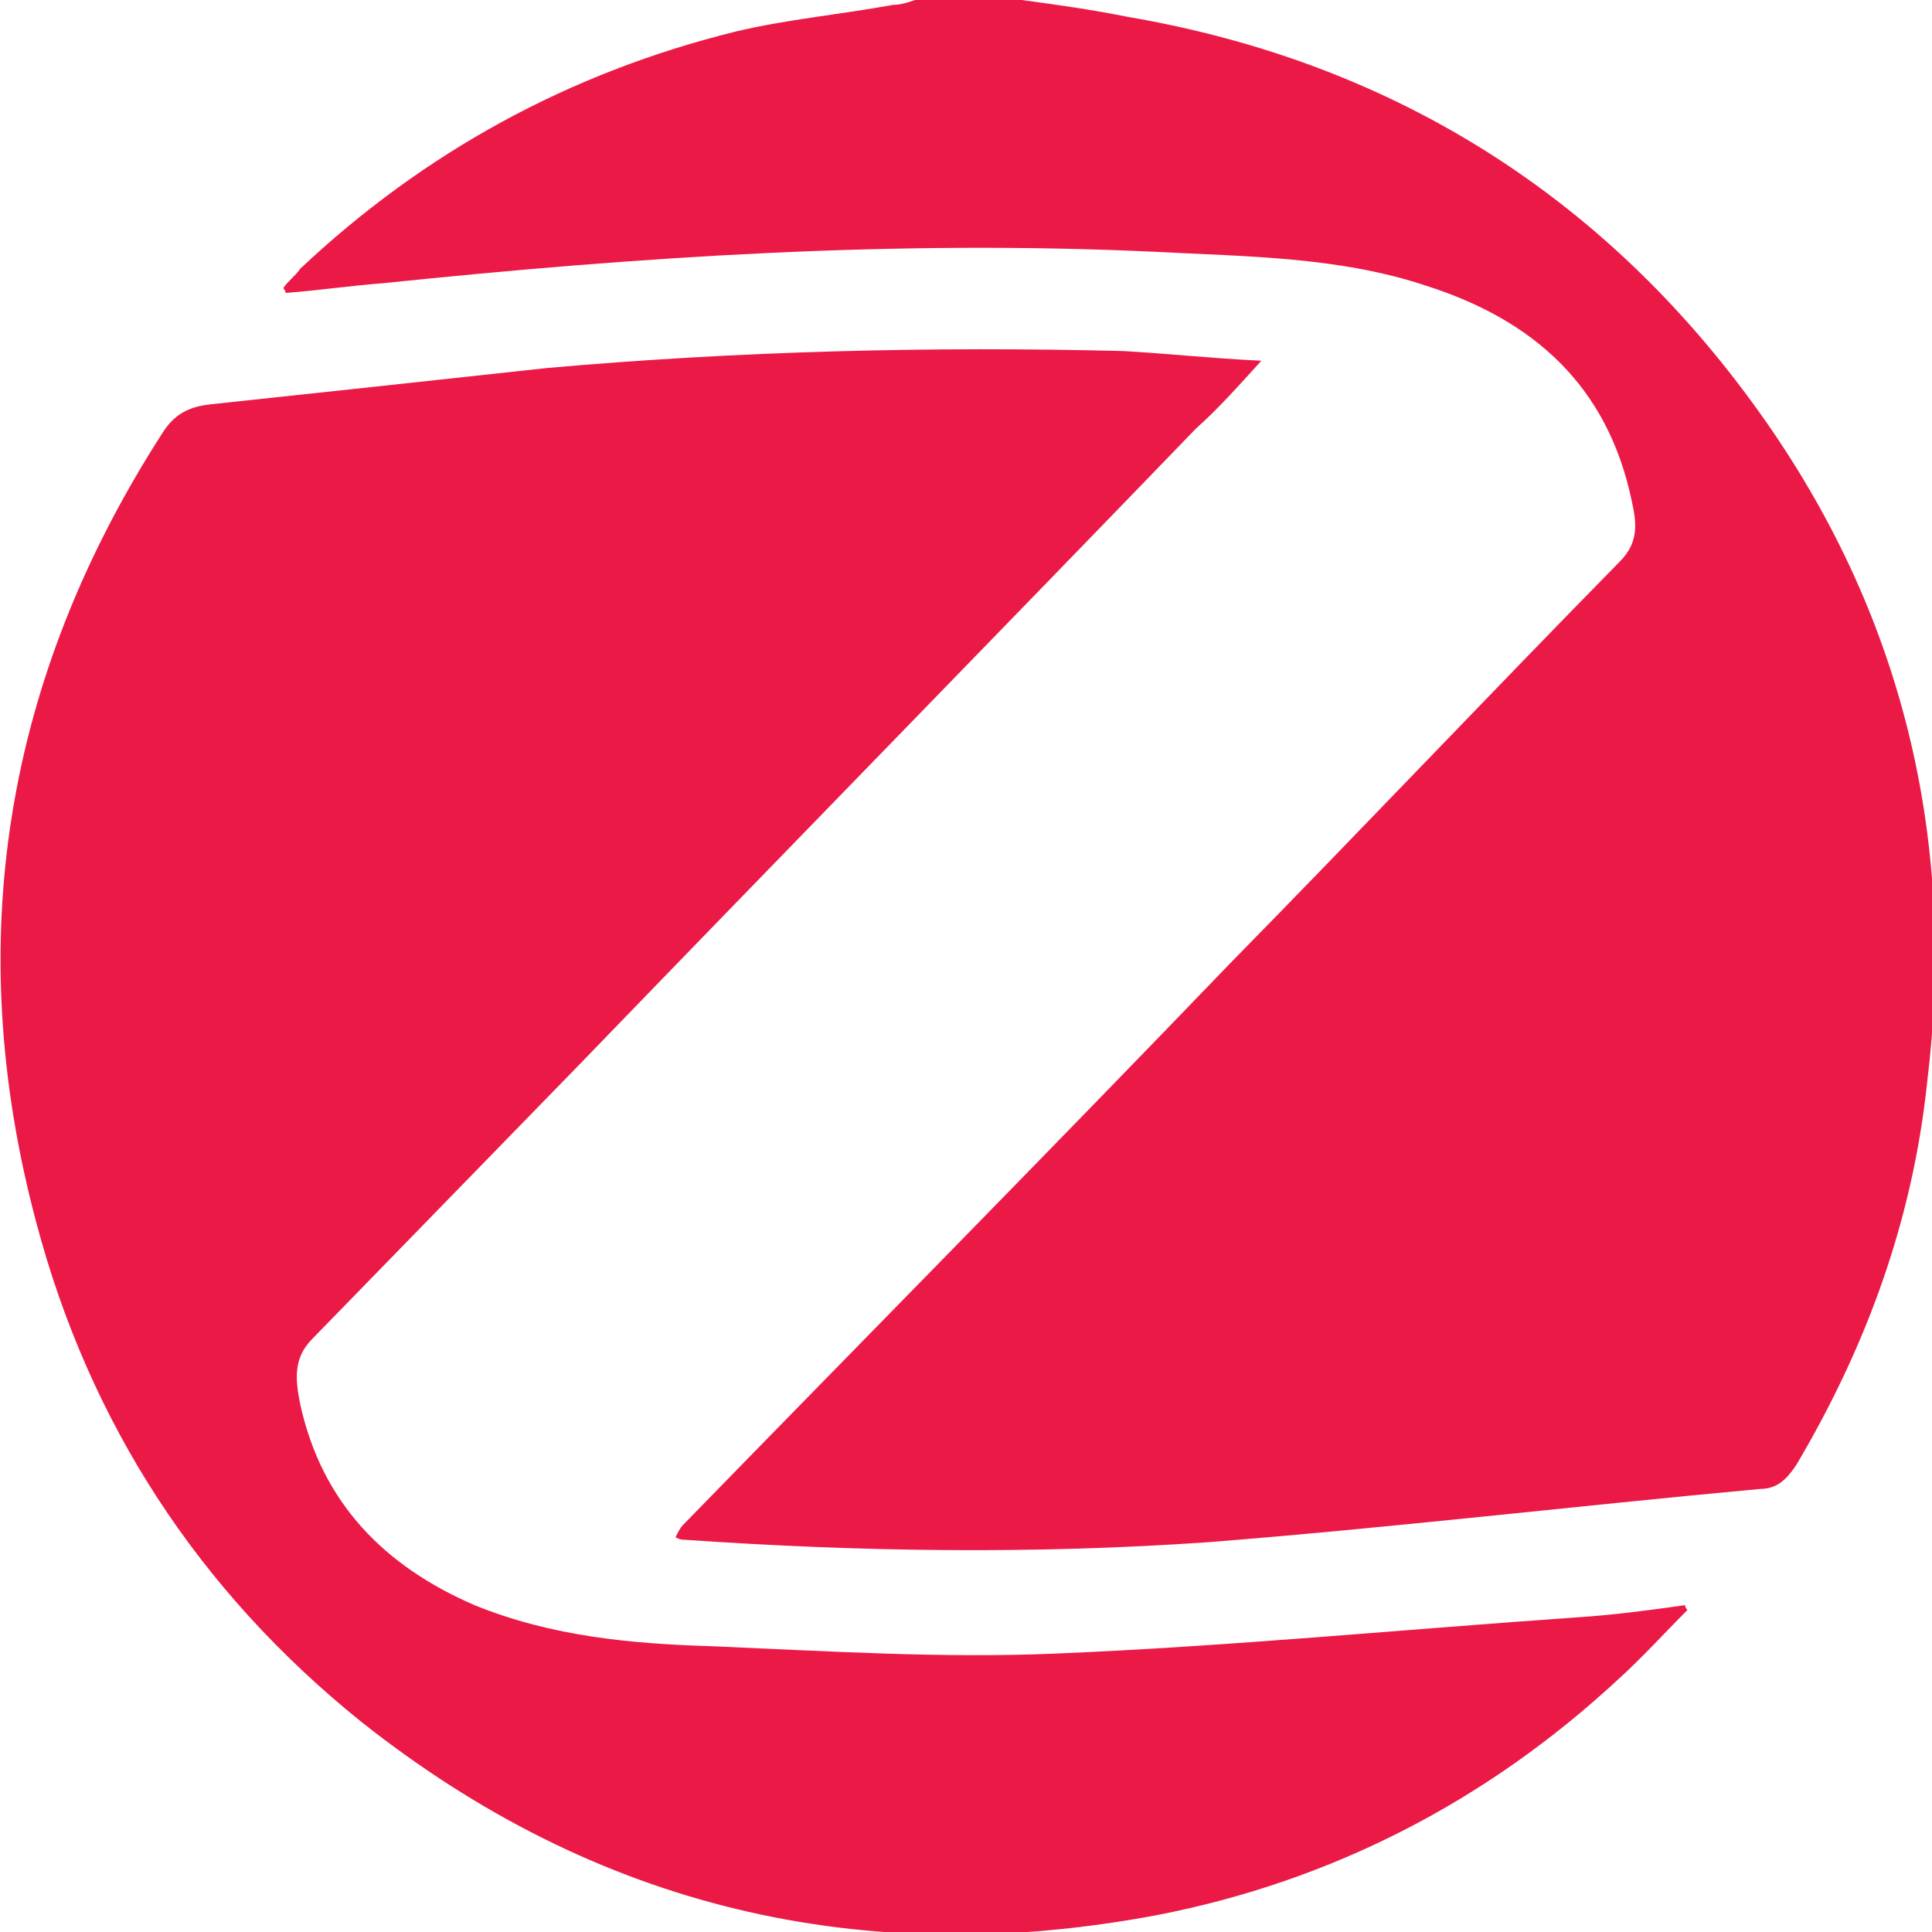 <?xml version="1.0" encoding="utf-8"?>
<!-- Generator: Adobe Illustrator 25.2.0, SVG Export Plug-In . SVG Version: 6.00 Build 0)  -->
<svg version="1.1" id="Layer_1" xmlns="http://www.w3.org/2000/svg" xmlns:xlink="http://www.w3.org/1999/xlink" x="0px" y="0px"
	 width="79.8px" height="79.8px" viewBox="0 0 79.8 79.8" enable-background="new 0 0 79.8 79.8" xml:space="preserve">
<g>
	<g>
		<path fill="#EB1946" d="M42.2,0c1.5,0.2,2.9,0.4,4.4,0.7c11.1,1.9,20,7.6,26.4,16.8c5.7,8.2,7.8,17.4,6.6,27.2
			c-0.6,5.7-2.5,10.9-5.4,15.8c-0.4,0.6-0.8,1-1.5,1c-7.6,0.7-15.2,1.6-22.8,2.2c-7.2,0.5-14.4,0.4-21.6-0.1c-0.1,0-0.2,0-0.4-0.1
			c0.1-0.2,0.2-0.4,0.3-0.5c7.5-7.7,15.1-15.4,22.6-23.2c5.4-5.5,10.7-11.1,16.1-16.6c0.8-0.8,0.7-1.6,0.5-2.5
			c-1-4.8-4.1-7.5-8.5-8.9c-3.6-1.2-7.4-1.2-11.2-1.4C37,9.9,26.4,10.6,15.8,11.7c-1.3,0.1-2.7,0.3-4,0.4c0-0.1-0.1-0.2-0.1-0.2
			c0.2-0.3,0.5-0.5,0.7-0.8c5.1-4.8,11.1-8.1,18-9.8c2.1-0.5,4.3-0.7,6.5-1.1c0.3,0,0.6-0.1,0.9-0.2C39.3,0,40.7,0,42.2,0z"/>
		<path fill="#EB1946" d="M52.1,14.9c-1,1.1-1.8,2-2.7,2.8C41,26.4,32.5,35.1,24,43.9c-3.7,3.8-7.4,7.6-11.1,11.4
			c-0.8,0.8-0.7,1.7-0.5,2.7c0.9,4.1,3.5,6.7,7.2,8.3c3.2,1.3,6.5,1.6,9.9,1.7c4.7,0.2,9.4,0.5,14.1,0.3c7.2-0.3,14.4-1,21.6-1.5
			c1.5-0.1,3-0.3,4.4-0.5c0,0.1,0.1,0.2,0.1,0.2c-1,1-1.9,2-2.9,2.9c-5.4,5-11.8,8.3-19,9.7c-12.2,2.3-23.2-0.3-32.9-8
			C8.2,65.7,3.7,58.8,1.5,50.5C-1.6,38.9,0.2,28,6.7,17.9c0.5-0.8,1.1-1.1,2-1.2c4.7-0.5,9.3-1,13.9-1.5c7.9-0.7,15.9-0.9,23.8-0.7
			C48.2,14.6,50,14.8,52.1,14.9z"/>
	</g>
</g>
</svg>
